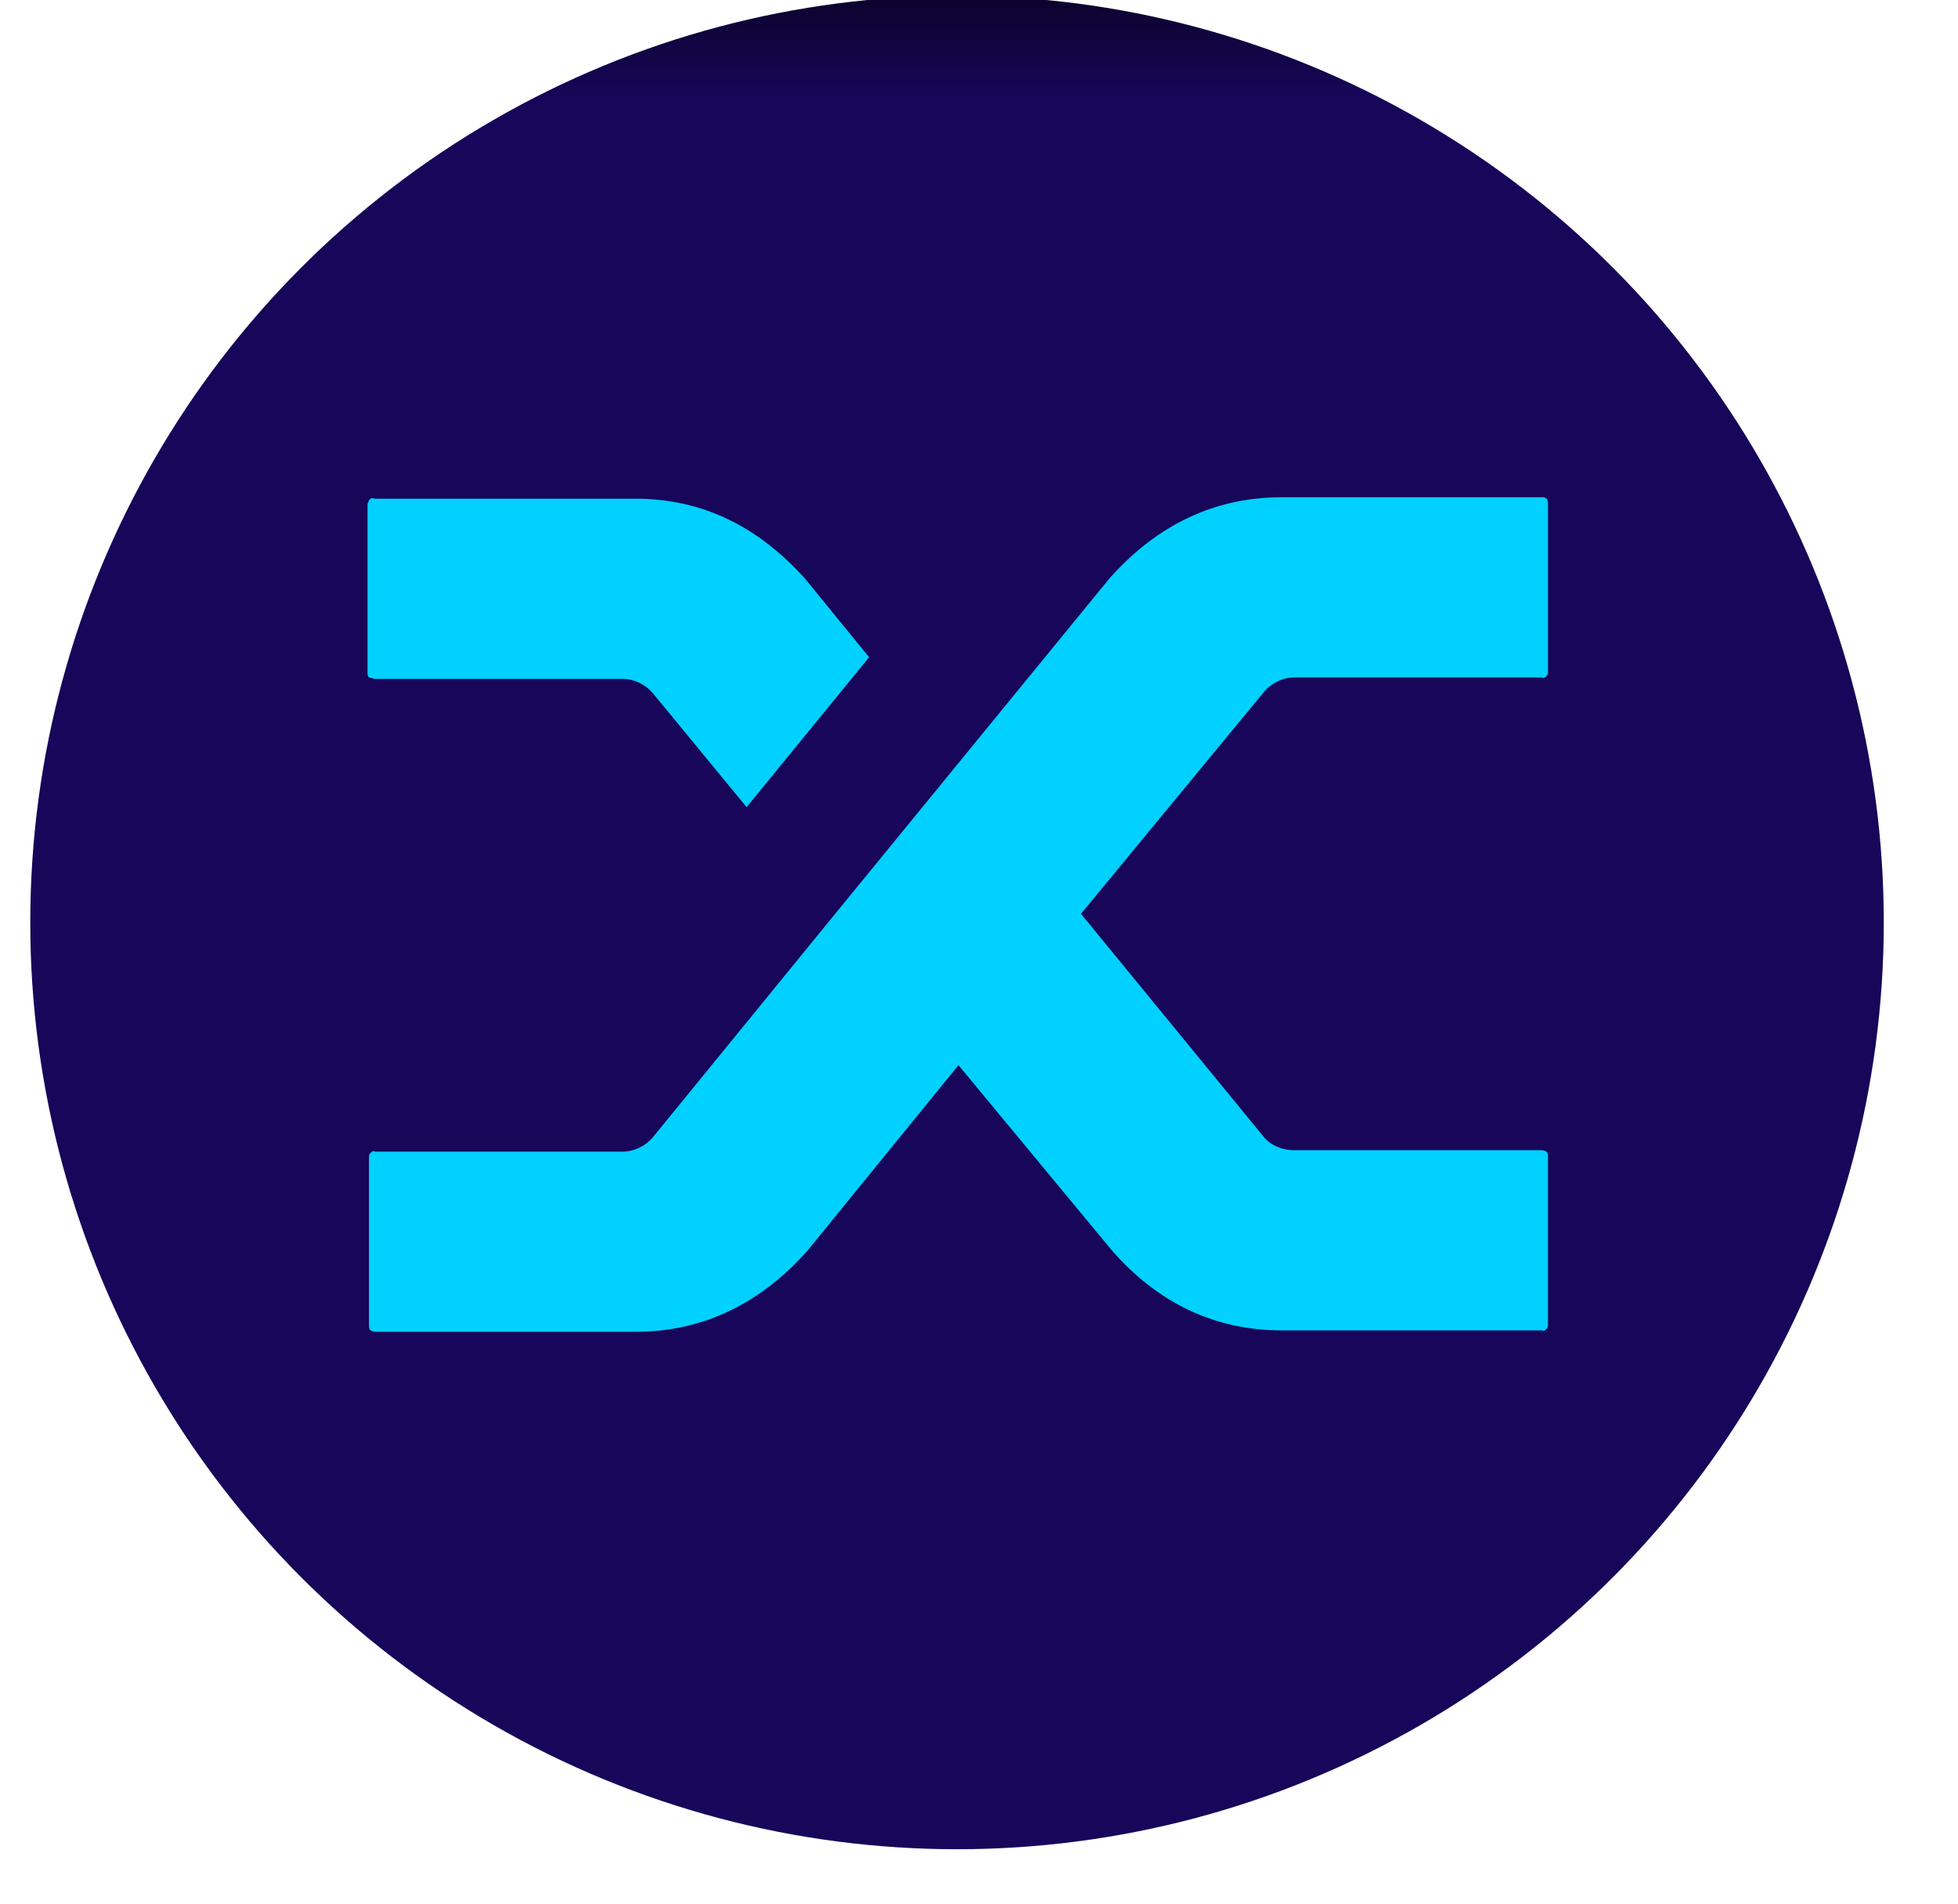 <?xml version="1.0" encoding="utf-8"?>
<!-- Generator: Adobe Illustrator 25.2.0, SVG Export Plug-In . SVG Version: 6.00 Build 0)  -->
<svg version="1.1" id="Layer_1" xmlns="http://www.w3.org/2000/svg" xmlns:xlink="http://www.w3.org/1999/xlink" x="0px" y="0px"
	 viewBox="0 0 36 35" style="enable-background:new 0 0 36 35;" xml:space="preserve">
<style type="text/css">
	.st0{fill:url(#SVGID_1_);}
	.st1{fill:#00D1FF;}
</style>
<g transform="translate(257.63 -97.669)">
	<g transform="matrix(.265 0 0 .265 -257.63 97.669)">
		
			<linearGradient id="SVGID_1_" gradientUnits="userSpaceOnUse" x1="8161.544" y1="4578.427" x2="8161.544" y2="4623.765" gradientTransform="matrix(0.198 0 0 0.198 -1553.103 -908.747)">
			<stop  offset="0" style="stop-color:#090220"/>
			<stop  offset="1" style="stop-color:#170659"/>
		</linearGradient>
		<circle class="st0" cx="66.4" cy="64" r="64.3"/>
		<g>
			<path class="st1" d="M45.3,48.1c-0.5-0.6-1.3-1-2.1-1H26c-0.1,0-0.3-0.1-0.4-0.1c-0.1-0.1-0.1-0.2-0.1-0.3V35
				c0-0.1,0.1-0.2,0.1-0.3c0.1-0.1,0.2-0.2,0.4-0.1h18.1c4.6,0,8.5,1.9,11.8,5.6l4.4,5.4L51.8,56L45.3,48.1z M77,40.1
				c3.3-3.7,7.3-5.6,11.9-5.6H107c0.1,0,0.2,0,0.3,0.1c0.1,0.1,0.1,0.2,0.1,0.4v11.6c0,0.1,0,0.2-0.1,0.3c-0.1,0.1-0.2,0.2-0.3,0.1
				H89.8c-0.8,0-1.6,0.4-2.1,1L75,63.4l12.7,15.5c0.5,0.6,1.3,0.9,2.1,0.9h17.2c0.1,0,0.3,0.1,0.3,0.1c0.1,0.1,0.1,0.2,0.1,0.4v11.6
				c0,0.1,0,0.2-0.1,0.3c-0.1,0.1-0.2,0.2-0.3,0.1H88.9c-4.6,0-8.6-1.9-11.8-5.6L66.5,73.9L56,86.8c-3.3,3.7-7.3,5.6-11.9,5.6H26
				c-0.1,0-0.3-0.1-0.3-0.1c-0.1-0.1-0.1-0.2-0.1-0.4V80.3c0-0.1,0-0.2,0.1-0.3c0.1-0.1,0.2-0.2,0.3-0.1h17.2c0.8,0,1.6-0.4,2.1-1
				l12.4-15.2L77,40.1z"/>
		</g>
	</g>
</g>
</svg>
